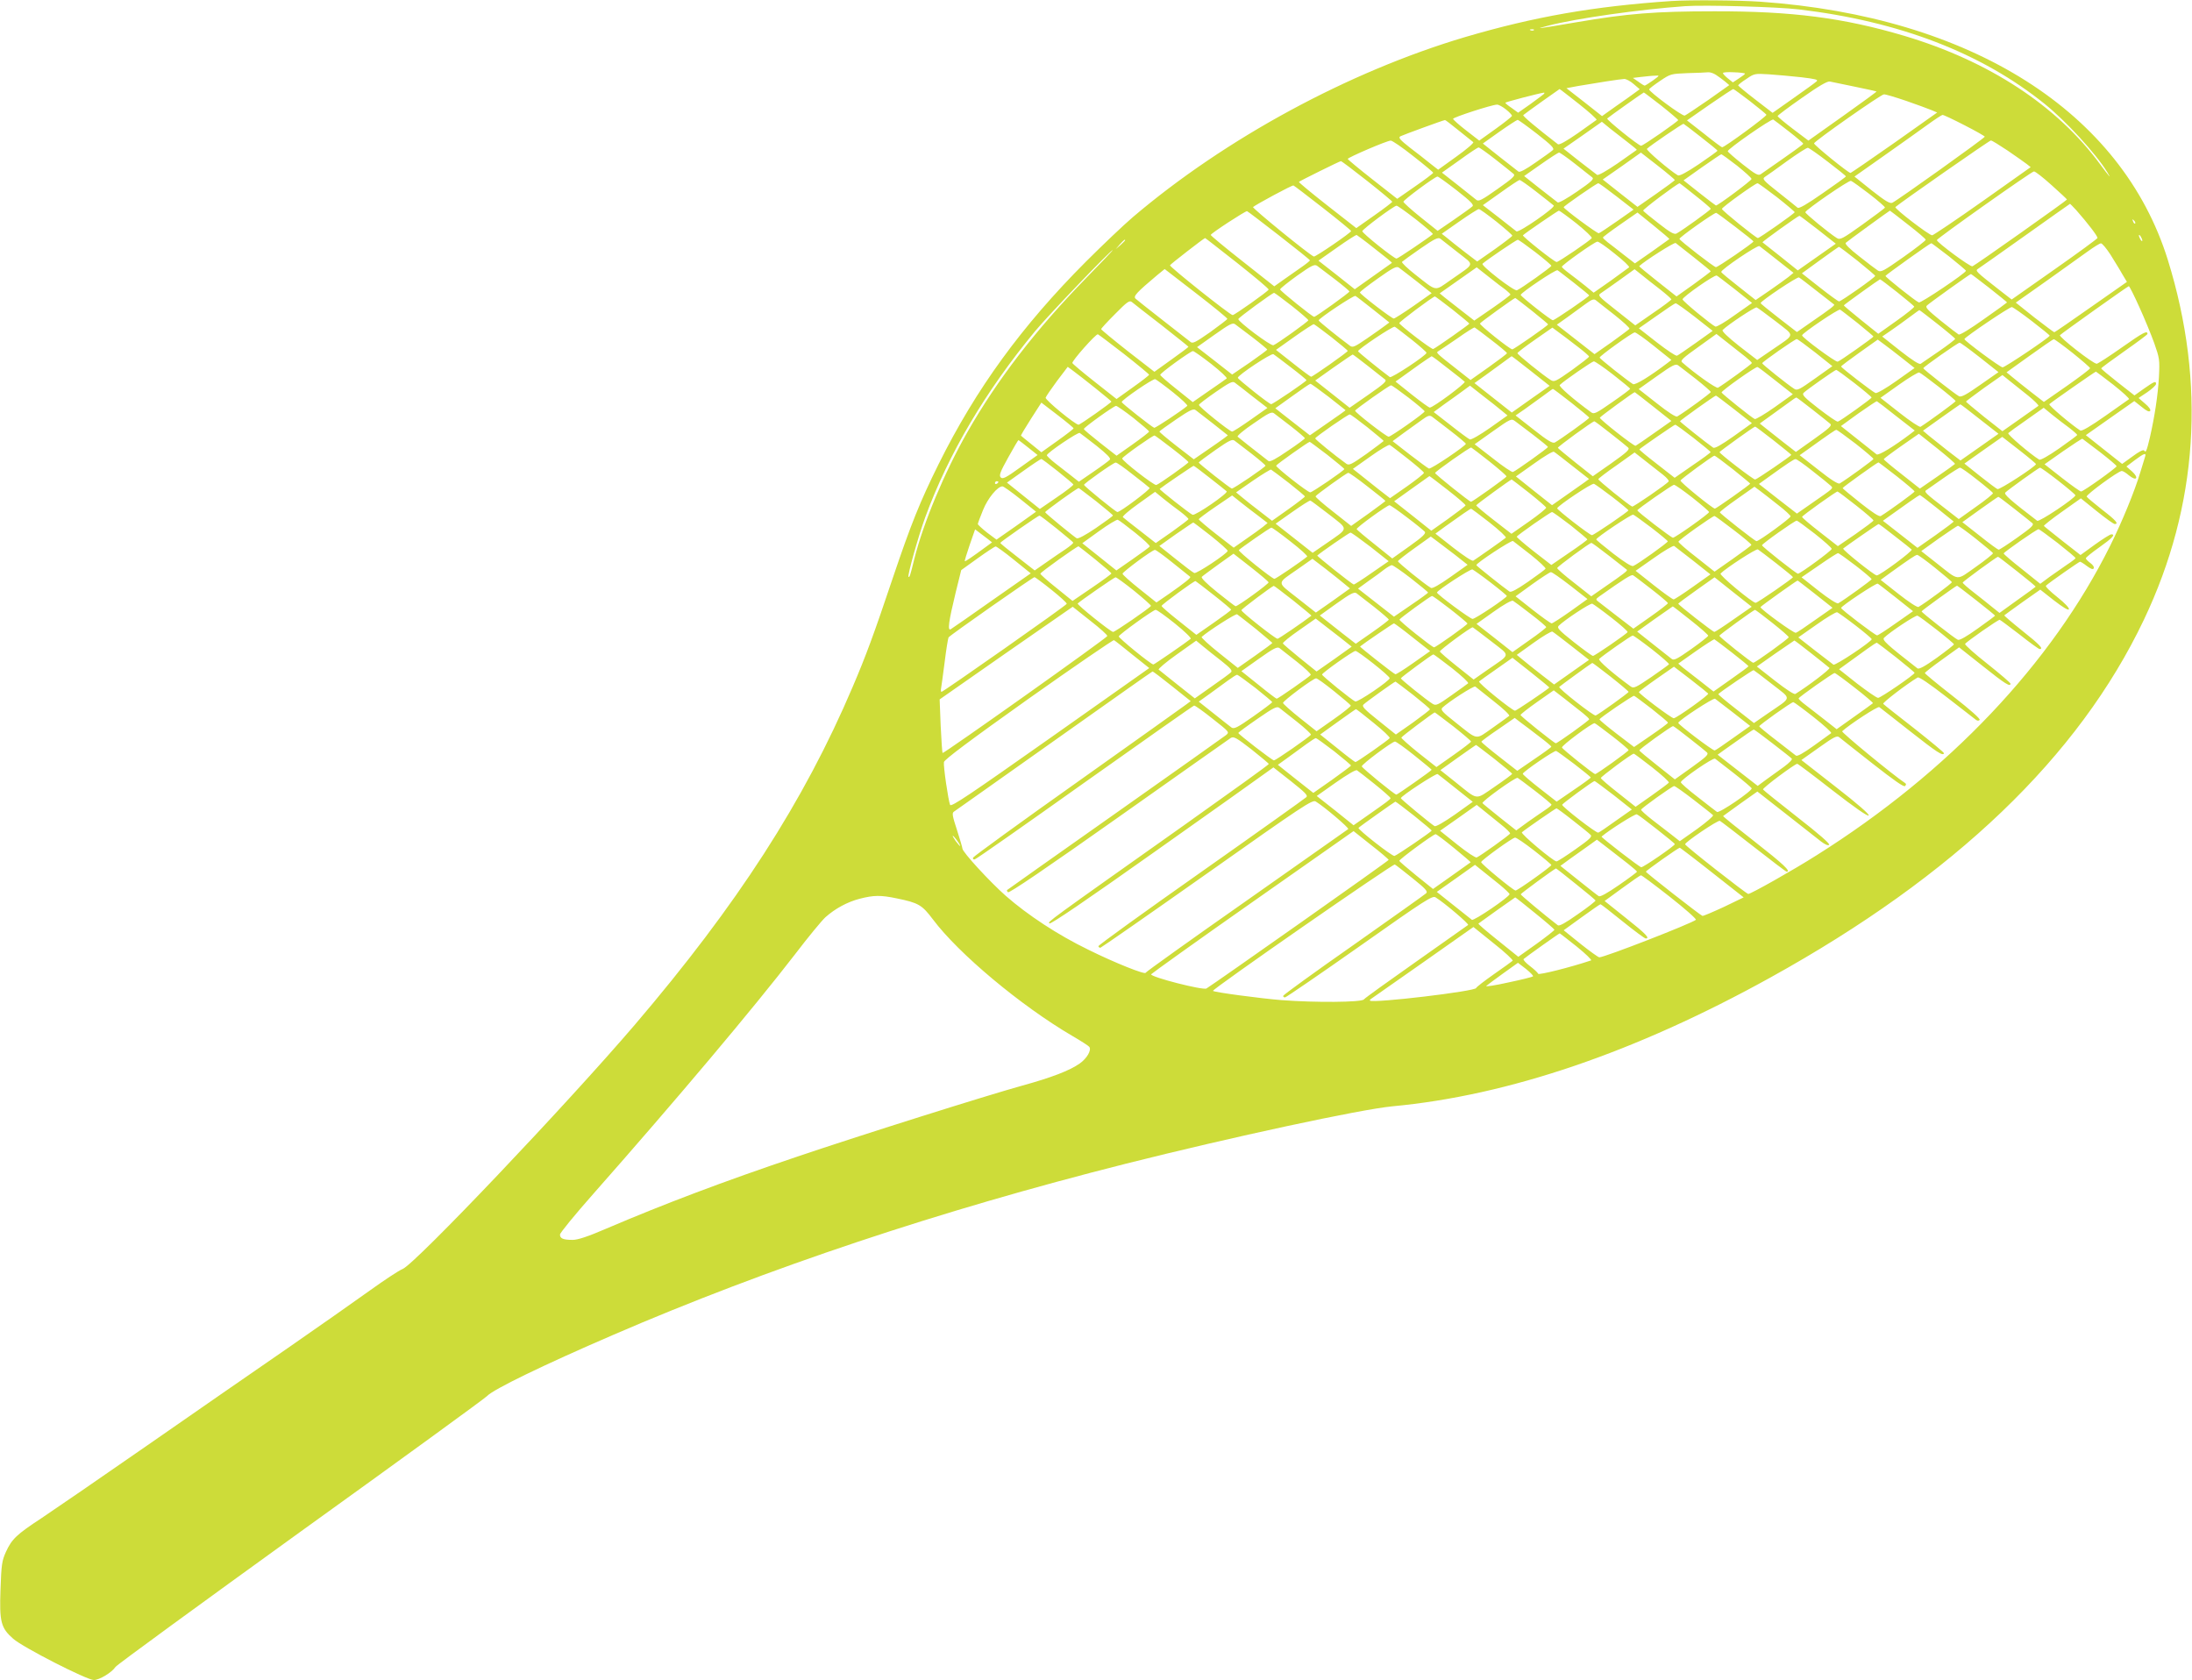 <?xml version="1.0" standalone="no"?>
<!DOCTYPE svg PUBLIC "-//W3C//DTD SVG 20010904//EN"
 "http://www.w3.org/TR/2001/REC-SVG-20010904/DTD/svg10.dtd">
<svg version="1.0" xmlns="http://www.w3.org/2000/svg"
 width="1280pt" height="981pt" viewBox="0 0 1280 981"
 preserveAspectRatio="xMidYMid meet">
<g transform="translate(0,981) scale(0.1,-0.1)"
fill="#cddc39" stroke="none">
<path d="M9760 9804 c-454 -31 -798 -91 -1203 -210 -681 -202 -1401 -592
-1942 -1052 -55 -47 -179 -165 -275 -261 -373 -374 -640 -740 -859 -1181 -109
-220 -161 -349 -271 -675 -106 -316 -154 -446 -231 -626 -285 -670 -673 -1271
-1273 -1974 -397 -464 -1282 -1396 -1355 -1425 -21 -8 -107 -65 -192 -126 -85
-61 -300 -212 -479 -336 -179 -123 -548 -379 -820 -568 -272 -189 -549 -379
-615 -423 -148 -97 -176 -124 -210 -198 -24 -53 -27 -75 -32 -219 -7 -190 2
-226 74 -289 56 -50 430 -241 471 -241 32 0 104 43 127 77 8 12 495 367 1081
790 587 422 1076 778 1088 791 36 39 328 181 736 357 900 389 1901 724 2995
1000 620 156 1368 317 1556 335 677 63 1420 316 2207 752 1076 595 1801 1290
2181 2089 317 666 364 1379 140 2101 -269 865 -1147 1421 -2379 1508 -132 9
-408 11 -520 4z m745 -49 c588 -70 1065 -254 1435 -552 125 -101 298 -289 365
-398 28 -45 13 -28 -41 45 -251 342 -648 603 -1145 751 -354 105 -655 144
-1109 143 -346 0 -506 -13 -805 -64 -235 -40 -250 -42 -165 -20 161 42 533 95
800 114 117 8 541 -4 665 -19z m-1548 -121 c-3 -3 -12 -4 -19 -1 -8 3 -5 6 6
6 11 1 17 -2 13 -5z m1063 -261 c14 -9 37 -26 52 -38 l26 -22 -123 -87 c-68
-47 -130 -88 -137 -91 -14 -5 -208 139 -208 153 0 4 29 26 63 49 62 42 64 42
162 46 55 1 109 4 120 5 11 1 32 -6 45 -15z m170 7 c0 -3 -16 -15 -36 -28
l-35 -23 -29 23 c-16 13 -29 27 -29 31 -1 5 28 7 64 5 36 -1 65 -5 65 -8z
m328 -21 c83 -10 101 -14 90 -24 -7 -7 -68 -51 -135 -98 l-122 -86 -100 77
c-55 42 -100 80 -101 83 0 4 21 21 48 38 46 32 49 32 132 27 47 -3 131 -11
188 -17z m-866 -19 c-23 -16 -45 -30 -48 -30 -3 0 -20 10 -37 23 l-32 22 50 6
c28 3 63 7 79 7 29 2 29 2 -12 -28z m-112 -21 l35 -30 -30 -22 c-16 -12 -65
-47 -110 -78 l-80 -57 -104 82 -104 81 69 13 c98 17 245 40 269 41 11 0 36
-13 55 -30z m1290 -15 c69 -14 126 -27 128 -28 1 -2 -88 -67 -198 -145 l-200
-142 -90 68 c-49 37 -89 71 -90 75 0 4 64 52 143 107 96 68 148 98 162 95 11
-2 76 -16 145 -30z m-1610 -101 c61 -48 107 -90 103 -93 -5 -4 -55 -39 -111
-79 -68 -47 -108 -69 -115 -63 -127 98 -207 165 -202 170 7 7 209 151 212 152
2 0 52 -39 113 -87z m998 17 c50 -39 94 -75 97 -80 5 -7 -244 -190 -259 -190
-3 0 -51 35 -105 79 l-100 78 132 92 c72 50 135 91 138 91 4 0 47 -32 97 -70z
m-1204 40 c-5 -5 -41 -31 -79 -59 l-70 -49 -37 27 c-21 14 -38 28 -38 31 0 4
195 55 225 59 5 1 5 -3 -1 -9z m687 -67 c54 -43 98 -81 99 -84 0 -7 -206 -151
-217 -150 -15 0 -204 153 -198 159 9 9 209 151 214 152 2 0 47 -35 102 -77z
m1430 28 c63 -22 129 -46 148 -54 l33 -14 -250 -177 c-138 -97 -254 -176 -256
-176 -13 0 -216 165 -213 173 5 15 391 286 408 286 9 1 68 -17 130 -38z
m-2337 -50 c20 -16 36 -33 35 -38 -1 -4 -44 -39 -96 -76 l-95 -68 -76 59 c-43
33 -77 64 -77 68 0 9 225 82 256 83 9 1 33 -12 53 -28z m2677 -92 c65 -33 119
-64 119 -67 0 -8 -510 -372 -540 -386 -14 -6 -40 9 -120 72 l-101 81 173 122
c95 67 209 148 253 180 44 32 84 58 88 58 5 1 62 -26 128 -60z m-1023 -38 c45
-35 82 -67 82 -70 -1 -5 -51 -41 -248 -178 -15 -10 -30 -2 -105 57 -48 38 -88
73 -88 77 -1 13 255 191 266 185 6 -4 47 -35 93 -71z m-1930 7 c42 -34 81 -65
85 -68 5 -4 -39 -42 -98 -84 l-107 -77 -46 36 c-26 21 -79 63 -119 93 -58 46
-69 58 -56 66 13 7 250 94 261 95 2 1 38 -27 80 -61z m458 -20 c83 -65 102
-84 92 -94 -7 -7 -53 -40 -101 -73 -58 -41 -93 -59 -100 -53 -7 5 -56 44 -110
86 l-98 78 97 69 c54 38 102 69 106 69 5 0 56 -37 114 -82z m532 -51 c29 -22
51 -41 50 -42 -2 -2 -52 -37 -112 -79 -66 -45 -114 -72 -120 -67 -6 4 -53 41
-104 80 l-92 73 112 78 112 79 50 -41 c28 -22 75 -59 104 -81z m424 33 c53
-41 97 -77 97 -80 0 -3 -49 -38 -109 -79 -70 -47 -113 -70 -122 -65 -46 27
-188 148 -181 155 18 18 208 148 214 146 3 -1 49 -36 101 -77z m-1679 -112
c64 -50 117 -94 116 -97 0 -3 -47 -39 -105 -79 l-105 -73 -144 113 c-79 62
-144 116 -145 120 0 8 229 107 251 107 8 1 68 -40 132 -91z m3470 33 c48 -33
98 -68 111 -78 l24 -19 -281 -199 c-154 -109 -287 -198 -294 -199 -17 -1 -223
157 -215 165 25 23 549 389 558 389 5 0 49 -27 97 -59z m-2989 -53 c50 -39 97
-77 105 -84 11 -10 -7 -26 -95 -88 -92 -65 -110 -74 -123 -63 -9 7 -58 46
-108 86 l-93 73 103 73 c56 41 106 74 111 74 4 1 49 -31 100 -71z m1940 -13
c58 -44 105 -82 105 -85 0 -3 -61 -47 -135 -98 -93 -65 -138 -91 -147 -85 -6
6 -56 45 -111 89 -90 71 -97 79 -80 91 11 7 69 48 129 92 61 44 116 79 122 78
7 -1 60 -38 117 -82z m-1476 -12 c47 -38 93 -73 100 -79 12 -9 -5 -25 -88 -82
-61 -42 -108 -68 -114 -64 -6 5 -53 41 -104 81 l-92 73 97 68 c54 38 102 69
107 69 4 1 47 -29 94 -66z m582 -94 c0 -3 -49 -39 -109 -81 l-109 -76 -102 80
-101 80 112 78 111 79 99 -77 c54 -42 98 -80 99 -83z m363 84 c47 -38 85 -72
85 -78 0 -9 -197 -156 -208 -155 -3 1 -46 34 -97 74 l-92 73 107 76 c59 41
110 76 113 76 3 1 44 -29 92 -66z m-2160 -89 c81 -64 147 -119 147 -122 -1 -4
-48 -40 -105 -80 l-105 -74 -170 133 c-93 73 -168 135 -165 137 6 6 238 121
245 121 3 1 72 -51 153 -115z m3997 -25 c49 -44 90 -82 90 -84 0 -5 -537 -385
-552 -390 -13 -5 -208 140 -208 153 1 10 552 400 567 401 7 1 53 -35 103 -80z
m-3473 -31 c83 -65 101 -84 91 -93 -7 -7 -56 -42 -108 -78 l-95 -65 -100 80
c-55 44 -100 85 -100 90 0 10 183 146 199 147 4 1 55 -36 113 -81z m466 -9
c51 -40 96 -75 100 -79 12 -11 -205 -161 -218 -151 -5 4 -52 41 -103 81 l-93
72 103 73 c57 41 107 74 111 74 5 1 50 -31 100 -70z m1942 -11 c52 -40 93 -76
92 -80 -1 -4 -60 -48 -131 -99 -117 -84 -131 -91 -150 -79 -45 28 -186 144
-184 151 6 17 254 187 266 183 8 -2 56 -37 107 -76z m-1475 -15 l99 -77 -97
-68 c-53 -37 -101 -69 -106 -70 -8 -3 -205 142 -205 152 -1 6 191 139 202 140
5 0 53 -35 107 -77z m460 5 c50 -39 90 -74 90 -77 0 -7 -173 -131 -201 -145
-13 -6 -37 7 -103 59 -47 36 -88 70 -91 75 -4 6 197 157 213 160 1 0 43 -32
92 -72z m476 -9 c57 -45 104 -85 104 -88 0 -7 -205 -151 -215 -151 -11 0 -210
161 -210 170 0 10 195 150 208 150 5 0 55 -37 113 -81z m-2651 -63 c91 -71
165 -132 165 -135 -1 -10 -210 -153 -218 -149 -28 11 -361 283 -355 289 16 14
228 129 236 126 4 -1 81 -60 172 -131z m4399 -13 c67 -76 127 -154 124 -163
-2 -5 -115 -88 -252 -184 l-249 -175 -76 59 c-133 104 -138 109 -121 120 8 5
132 92 275 194 143 102 261 185 263 186 1 0 17 -17 36 -37z m-3856 -54 c57
-45 101 -83 99 -86 -18 -17 -204 -143 -212 -143 -15 0 -200 148 -200 160 0 11
184 148 200 149 6 0 56 -36 113 -80z m470 -13 c51 -41 93 -78 93 -82 1 -3 -46
-39 -102 -79 l-103 -72 -76 58 c-41 32 -88 69 -103 82 l-28 22 103 72 c57 40
108 72 113 72 6 1 52 -33 103 -73z m-1269 -81 c99 -77 180 -142 180 -145 1 -3
-23 -22 -52 -42 -28 -20 -75 -53 -104 -73 l-52 -37 -186 147 c-102 80 -185
149 -185 153 0 9 203 141 212 139 4 -1 88 -65 187 -142z m1737 70 c52 -42 92
-80 89 -85 -8 -14 -194 -140 -205 -140 -14 0 -203 151 -197 156 14 14 203 143
210 144 4 0 51 -34 103 -75z m1935 -6 c57 -44 104 -84 104 -89 0 -5 -58 -50
-130 -101 -115 -81 -131 -90 -149 -79 -11 7 -60 44 -109 83 -58 45 -85 73 -79
79 9 9 254 187 258 188 1 0 48 -36 105 -81z m-1393 -85 c-2 -1 -48 -34 -102
-73 l-99 -69 -66 51 c-37 29 -79 62 -94 73 -15 12 -27 24 -27 27 0 3 45 37
101 76 l101 70 94 -76 c52 -42 93 -77 92 -79z m386 71 c58 -44 105 -82 105
-85 0 -8 -207 -150 -219 -150 -11 0 -210 154 -213 165 -3 8 206 156 215 152 4
-1 55 -38 112 -82z m482 -16 l104 -82 -111 -78 -111 -78 -101 81 c-56 44 -103
82 -105 83 -4 3 208 155 216 155 2 0 51 -37 108 -81z m1852 36 c-3 -3 -9 2
-12 12 -6 14 -5 15 5 6 7 -7 10 -15 7 -18z m-4438 -149 c56 -43 100 -79 98
-81 -2 -1 -51 -36 -110 -78 l-107 -76 -106 84 -106 83 108 76 c59 42 111 75
115 74 4 -2 53 -38 108 -82z m4480 49 c0 -5 -5 -3 -10 5 -5 8 -10 20 -10 25 0
6 5 3 10 -5 5 -8 10 -19 10 -25z m-3997 -69 c99 -79 105 -58 -42 -161 -96 -67
-77 -70 -207 32 -47 37 -81 70 -77 74 5 5 53 40 108 78 81 56 103 67 116 57 8
-6 54 -42 102 -80z m-1288 -62 c102 -81 185 -150 183 -155 -4 -11 -199 -149
-210 -149 -15 0 -369 282 -366 291 2 6 198 158 205 159 2 0 86 -66 188 -146z
m-655 133 c0 -2 -12 -14 -27 -28 l-28 -24 24 28 c23 25 31 32 31 24z m2395
-69 c52 -40 94 -76 94 -80 1 -7 -178 -134 -201 -143 -17 -7 -212 145 -201 155
21 20 198 140 206 140 5 0 51 -33 102 -72z m465 -10 c50 -39 87 -75 83 -79 -5
-4 -53 -39 -107 -78 l-100 -70 -50 41 c-28 22 -70 55 -93 72 -23 17 -42 34
-43 38 0 10 192 147 208 147 7 1 53 -31 102 -71z m463 -22 c53 -42 97 -78 97
-80 0 -2 -45 -36 -100 -76 l-100 -71 -110 87 c-61 48 -109 88 -108 90 30 29
205 141 213 135 5 -4 54 -42 108 -85z m1488 7 c54 -43 99 -81 99 -84 0 -13
-263 -190 -275 -185 -19 7 -195 147 -195 155 1 5 259 190 268 191 2 0 48 -35
103 -77z m943 10 c23 -38 55 -88 69 -114 l27 -45 -210 -147 c-115 -81 -211
-147 -214 -147 -3 0 -55 39 -116 86 l-109 87 177 125 c97 69 206 147 242 173
36 26 71 48 78 48 7 1 32 -29 56 -66z m-1945 -32 l94 -74 -29 -24 c-16 -13
-66 -48 -110 -79 l-82 -56 -100 79 c-55 43 -101 81 -101 85 -2 14 211 158 223
151 6 -4 53 -41 105 -82z m467 -3 c57 -46 104 -86 104 -89 0 -9 -199 -149
-211 -149 -5 0 -56 37 -113 82 l-104 82 106 77 c59 43 109 78 110 78 2 1 51
-36 108 -81z m-4502 -100 c-294 -301 -520 -594 -696 -903 -133 -234 -256 -527
-309 -739 -24 -98 -28 -110 -34 -104 -7 7 58 239 98 348 136 371 352 736 642
1087 79 95 441 473 453 473 3 0 -67 -73 -154 -162z m1450 -8 c47 -36 85 -68
86 -72 0 -7 -196 -148 -206 -148 -11 0 -199 152 -199 160 0 5 45 41 99 80 86
61 102 68 117 58 10 -7 56 -42 103 -78z m479 -13 l87 -69 -105 -74 c-59 -41
-111 -74 -116 -74 -13 0 -197 142 -198 152 -1 4 47 41 105 82 90 64 109 73
123 63 10 -7 56 -43 104 -80z m520 -50 c15 -12 27 -24 27 -27 0 -3 -47 -39
-105 -79 l-106 -73 -72 56 c-40 31 -85 66 -101 79 l-29 24 108 76 108 76 71
-56 c39 -31 83 -65 99 -76z m-1626 -169 c-1 -4 -47 -39 -101 -78 -86 -60 -102
-68 -115 -56 -9 7 -81 64 -161 126 -80 62 -151 119 -159 126 -15 14 7 37 127
138 l43 35 184 -142 c101 -78 183 -145 182 -149z m2026 209 c48 -38 87 -70 87
-72 0 -7 -202 -145 -212 -145 -12 0 -188 139 -188 148 1 13 205 150 215 144 6
-3 49 -37 98 -75z m500 -36 c37 -29 67 -56 67 -59 -1 -4 -48 -40 -106 -79
l-105 -73 -110 87 c-110 87 -111 88 -88 103 13 8 61 43 108 76 l86 62 40 -32
c22 -18 70 -56 108 -85z m440 -2 l98 -78 -101 -71 c-55 -40 -106 -70 -113 -67
-22 9 -192 149 -192 159 0 14 188 146 200 139 6 -3 54 -40 108 -82z m1483 10
c57 -45 104 -83 104 -85 0 -1 -61 -46 -136 -98 -80 -57 -140 -94 -147 -89 -7
4 -54 40 -105 81 -76 62 -91 77 -80 88 14 14 250 183 257 184 2 0 50 -37 107
-81z m-1006 -19 c52 -41 97 -76 100 -78 6 -4 -19 -24 -131 -101 l-86 -60 -106
82 c-58 45 -106 84 -106 87 0 12 215 156 224 150 6 -3 53 -39 105 -80z m468
-6 c53 -42 98 -80 100 -84 2 -4 -45 -42 -103 -83 l-107 -76 -101 81 c-56 45
-101 83 -100 85 2 5 206 151 211 152 2 1 47 -33 100 -75z m1414 -86 c31 -68
70 -163 88 -213 30 -86 32 -95 27 -195 -6 -108 -25 -232 -53 -355 -19 -80 -24
-91 -33 -76 -5 7 -29 -5 -68 -34 l-61 -44 -106 84 -106 84 142 100 141 99 43
-34 c29 -24 44 -31 50 -23 4 7 -8 24 -31 43 l-37 32 51 34 c28 19 51 41 51 48
0 19 -10 15 -70 -27 l-56 -40 -97 76 c-53 42 -97 78 -97 82 0 3 61 48 135 100
74 52 135 97 135 101 0 22 -25 9 -147 -77 -75 -53 -142 -96 -149 -97 -20 -2
-224 158 -215 167 13 13 395 285 402 286 3 1 31 -54 61 -121z m-4949 6 c53
-42 97 -80 97 -84 0 -7 -181 -137 -204 -146 -15 -6 -208 139 -205 153 1 8 199
153 209 153 3 0 49 -34 103 -76z m476 -22 l94 -75 -24 -18 c-13 -10 -61 -44
-106 -75 -73 -50 -84 -55 -100 -43 -64 47 -183 143 -183 148 1 12 205 148 215
143 6 -3 52 -39 104 -80z m462 1 c54 -43 99 -80 99 -83 -1 -5 -195 -142 -211
-148 -9 -4 -194 138 -198 151 -2 7 192 152 208 156 1 1 48 -34 102 -76z m465
-8 c52 -42 94 -77 94 -79 0 -7 -200 -146 -209 -146 -14 0 -192 142 -189 151 3
7 197 147 206 149 2 0 46 -34 98 -75z m482 -24 c50 -40 90 -76 87 -81 -3 -4
-50 -39 -104 -78 l-100 -70 -110 86 -110 86 62 44 c34 25 82 60 107 78 37 27
48 30 60 20 8 -7 57 -45 108 -85z m-2645 -60 c86 -68 157 -124 157 -126 0 -2
-45 -36 -100 -75 l-99 -71 -156 121 c-85 67 -155 125 -155 128 0 4 37 44 82
89 70 71 84 81 98 69 8 -7 86 -68 173 -135z m3115 48 l103 -81 -98 -70 c-54
-38 -103 -72 -110 -75 -7 -3 -59 32 -117 77 l-106 83 103 72 c56 40 107 74
112 74 6 0 56 -36 113 -80z m472 -26 c114 -90 118 -69 -27 -169 l-82 -56 -106
82 c-66 52 -102 87 -96 93 31 31 188 135 199 132 7 -3 57 -40 112 -82z m1495
2 c57 -44 104 -82 104 -85 0 -10 -261 -185 -275 -185 -14 0 -223 155 -223 165
0 10 265 189 277 187 7 -1 60 -38 117 -82z m-1017 -12 c50 -41 92 -76 92 -78
0 -5 -196 -144 -209 -147 -13 -3 -211 143 -208 154 4 15 212 155 222 150 6 -3
52 -39 103 -79z m465 -4 c56 -44 103 -84 104 -87 1 -4 -41 -36 -93 -72 -52
-36 -101 -69 -108 -74 -8 -6 -46 18 -119 75 l-106 84 51 35 c28 19 76 54 107
77 31 23 57 42 59 42 1 1 48 -35 105 -80z m-3999 -79 c47 -36 85 -68 86 -71 0
-3 -46 -37 -102 -76 l-103 -70 -102 80 -103 80 103 73 c86 61 105 71 119 61 9
-7 55 -41 102 -77z m461 1 c52 -41 95 -77 95 -80 0 -7 -205 -151 -214 -151 -3
0 -51 35 -106 79 l-99 78 107 76 c59 42 110 75 114 74 4 -1 50 -35 103 -76z
m468 -14 c48 -38 87 -73 87 -77 0 -15 -204 -149 -214 -142 -66 49 -186 147
-186 151 0 12 205 149 215 143 6 -3 49 -37 98 -75z m465 -2 c50 -38 91 -73 92
-77 0 -4 -48 -40 -107 -82 l-106 -75 -66 52 c-140 110 -137 107 -121 117 8 5
58 38 110 74 52 37 97 65 101 64 4 -2 47 -34 97 -73z m499 -35 c40 -30 72 -58
72 -62 1 -4 -45 -39 -100 -79 -95 -67 -103 -71 -124 -58 -42 26 -195 149 -194
157 0 4 46 39 102 78 l102 71 35 -26 c20 -14 68 -51 107 -81z m452 -1 l101
-81 -22 -17 c-104 -79 -189 -131 -202 -124 -29 17 -195 148 -195 155 -1 9 191
147 205 147 6 1 57 -35 113 -80z m-3094 -47 c80 -63 145 -117 145 -120 0 -4
-43 -37 -95 -74 l-95 -68 -128 101 c-70 55 -128 104 -130 109 -4 12 138 172
149 168 5 -2 74 -54 154 -116z m3628 -16 c20 -16 37 -32 37 -36 0 -5 -160
-122 -198 -144 -10 -6 -137 84 -210 149 -11 10 8 27 94 88 l107 77 66 -52 c36
-28 83 -65 104 -82z m408 25 l99 -79 -101 -72 c-90 -64 -104 -72 -121 -61 -37
23 -188 144 -188 150 1 8 191 141 202 141 5 0 54 -36 109 -79z m507 -33 l72
-57 -107 -76 c-59 -42 -113 -73 -121 -70 -17 6 -201 148 -201 155 0 3 48 39
107 81 l107 76 35 -26 c19 -14 68 -51 108 -83z m995 31 c56 -45 102 -85 102
-89 0 -5 -61 -51 -135 -103 l-135 -94 -75 58 c-41 32 -90 71 -109 87 l-34 28
134 96 c74 53 137 97 142 97 4 1 53 -35 110 -80z m-543 -25 l110 -87 -106 -74
c-81 -57 -110 -73 -124 -67 -23 12 -209 157 -209 164 0 7 202 149 212 149 4 1
57 -38 117 -85z m-4486 -40 c53 -42 94 -80 89 -84 -4 -4 -51 -36 -103 -72
l-95 -66 -95 76 c-52 41 -95 79 -95 83 0 11 176 138 191 139 6 0 54 -34 108
-76z m464 -19 c50 -38 91 -72 91 -75 0 -7 -196 -140 -206 -140 -12 0 -195 146
-195 154 1 16 196 145 208 138 6 -4 52 -38 102 -77z m450 8 c47 -38 93 -73
100 -79 12 -9 -7 -26 -96 -88 l-111 -77 -101 80 -100 79 107 76 c60 42 110 76
112 76 2 0 42 -30 89 -67z m467 -14 c50 -38 94 -74 98 -78 8 -8 -184 -151
-204 -151 -5 0 -52 34 -105 76 l-95 76 38 27 c21 15 67 48 103 74 36 25 67 46
70 47 3 0 46 -32 95 -71z m484 -15 l110 -87 -111 -78 -110 -78 -109 86 -109
86 63 45 c34 25 82 60 107 78 25 18 46 34 47 34 2 0 52 -39 112 -86z m480 -21
c55 -43 100 -80 100 -83 1 -3 -46 -38 -104 -78 -93 -65 -107 -72 -123 -60
-103 75 -192 152 -184 160 24 24 188 137 199 138 7 0 58 -35 112 -77z m484
-26 c48 -38 87 -72 87 -76 0 -6 -144 -112 -196 -143 -7 -5 -54 25 -118 76
l-107 84 107 76 c90 64 109 73 123 63 10 -7 56 -43 104 -80z m-3505 -55 c50
-40 92 -75 92 -77 0 -6 -182 -135 -192 -135 -19 0 -197 146 -192 158 2 7 32
51 66 97 l63 83 35 -26 c19 -14 77 -59 128 -100z m3972 44 l99 -78 -105 -75
c-58 -41 -111 -72 -117 -70 -16 6 -191 147 -194 155 -3 9 199 152 210 149 4
-1 52 -37 107 -81z m459 -13 c55 -43 100 -81 100 -84 1 -6 -182 -137 -197
-141 -6 -2 -56 33 -112 76 -84 65 -99 81 -88 92 19 19 182 133 190 134 5 0 53
-35 107 -77z m490 -20 c55 -43 100 -81 101 -85 0 -5 -160 -122 -205 -150 -6
-4 -61 33 -122 81 l-112 88 107 76 c59 42 113 74 119 72 7 -2 57 -39 112 -82z
m1022 10 c54 -43 95 -80 91 -84 -4 -3 -66 -47 -139 -98 -85 -60 -137 -90 -145
-85 -48 30 -188 148 -181 154 12 12 267 190 272 190 1 0 48 -35 102 -77z
m-498 -63 c37 -30 64 -57 60 -60 -5 -4 -54 -38 -109 -77 l-101 -71 -107 84
c-58 47 -106 87 -106 89 0 2 48 38 106 80 l107 75 41 -33 c22 -18 71 -57 109
-87z m-4993 19 c50 -40 87 -75 83 -79 -32 -28 -186 -130 -193 -128 -16 6 -189
143 -190 150 0 13 184 139 196 134 7 -3 54 -37 104 -77z m463 -23 l88 -68 -98
-69 c-54 -38 -102 -69 -108 -69 -15 0 -197 147 -194 156 1 5 46 39 98 75 78
54 99 65 111 55 9 -6 55 -42 103 -80z m444 -2 c54 -43 99 -78 100 -79 2 -1
-45 -34 -103 -74 l-105 -73 -72 56 c-40 31 -85 66 -101 79 l-29 23 99 71 c54
39 102 72 106 72 3 1 50 -33 105 -75z m468 -6 c52 -40 94 -76 94 -80 1 -9
-197 -148 -210 -148 -14 0 -198 143 -196 152 3 9 199 148 210 148 5 0 51 -33
102 -72z m544 -76 l34 -28 -103 -73 c-57 -40 -109 -70 -117 -67 -7 3 -58 40
-112 83 l-99 77 61 45 c34 24 82 58 106 76 l45 33 75 -59 c42 -32 91 -71 110
-87z m407 46 c57 -45 104 -84 104 -87 0 -7 -174 -131 -201 -145 -13 -6 -41 10
-123 75 l-106 83 51 35 c28 20 77 55 108 78 31 23 57 42 59 42 2 1 50 -36 108
-81z m478 -22 l106 -84 -101 -71 c-56 -40 -105 -73 -108 -74 -11 -3 -212 156
-209 164 3 7 197 149 204 149 1 0 50 -38 108 -84z m474 -17 l102 -80 -106 -76
c-74 -52 -111 -73 -120 -67 -41 28 -193 150 -194 154 0 5 202 149 210 150 3 0
51 -37 108 -81z m456 -1 c50 -39 97 -77 104 -83 11 -10 -8 -27 -94 -88 l-107
-76 -76 59 c-42 33 -89 70 -105 83 l-30 24 68 49 c38 27 85 61 105 76 20 15
38 27 40 27 2 1 44 -31 95 -71z m489 -38 l108 -84 -23 -18 c-99 -75 -189 -130
-200 -121 -7 5 -57 45 -111 88 l-97 77 102 74 c57 40 105 72 108 71 3 -1 54
-40 113 -87z m-4804 -71 c1 -3 -42 -36 -94 -73 l-94 -67 -58 47 c-32 26 -60
48 -61 50 -2 1 24 45 58 98 l61 95 94 -72 c52 -40 94 -75 94 -78z m5291 54
l110 -86 -111 -78 -111 -78 -77 59 c-42 33 -91 72 -109 87 l-33 28 108 77 c59
42 109 77 110 77 2 1 52 -38 113 -86z m-4941 6 c50 -40 91 -75 91 -79 0 -4
-43 -37 -95 -74 l-95 -67 -96 75 c-52 41 -95 77 -95 81 0 9 174 134 188 135 6
0 52 -32 102 -71z m464 -32 l87 -69 -22 -17 c-13 -10 -58 -41 -100 -70 l-77
-53 -101 78 c-55 43 -100 81 -100 84 1 3 45 35 98 71 78 53 100 64 113 55 8
-6 54 -42 102 -79z m5000 -25 c26 -20 47 -39 47 -42 -1 -3 -48 -38 -105 -78
-66 -46 -110 -70 -117 -66 -51 31 -188 148 -181 155 5 5 53 40 108 78 l99 70
50 -41 c28 -22 72 -57 99 -76z m-4545 9 c45 -35 82 -67 82 -70 0 -3 -45 -37
-101 -74 -68 -47 -104 -66 -112 -59 -86 67 -174 136 -180 142 -5 4 37 40 94
78 86 60 104 69 118 59 9 -7 54 -41 99 -76z m447 -6 c52 -42 95 -78 95 -80 0
-1 -45 -35 -100 -75 -88 -62 -102 -69 -118 -58 -67 48 -182 142 -182 148 0 8
190 140 202 140 5 0 51 -34 103 -75z m484 -20 c50 -38 90 -73 91 -76 0 -12
-204 -150 -216 -145 -6 2 -57 40 -112 82 l-100 78 61 45 c34 24 82 59 107 77
37 27 48 31 62 21 9 -7 57 -43 107 -82z m485 -25 c47 -36 85 -67 85 -70 1 -6
-186 -139 -204 -146 -6 -3 -59 33 -117 79 l-107 83 107 76 c103 73 108 75 129
59 12 -9 60 -45 107 -81z m451 9 c50 -39 96 -76 103 -83 10 -10 -8 -27 -97
-90 l-110 -77 -101 80 c-55 44 -102 83 -103 86 -2 6 203 155 213 155 3 0 46
-32 95 -71z m484 -26 c55 -43 100 -80 100 -83 0 -3 -47 -38 -105 -77 l-105
-73 -105 82 c-57 44 -103 82 -101 84 12 12 204 144 209 144 5 0 53 -35 107
-77z m467 -14 c57 -45 104 -83 104 -85 0 -6 -202 -144 -211 -144 -12 0 -208
151 -208 160 0 4 198 147 208 149 2 1 50 -36 107 -80z m480 -20 c57 -45 104
-85 104 -89 0 -5 -149 -114 -197 -143 -9 -5 -50 20 -124 79 l-110 86 38 27
c139 100 169 120 176 121 5 0 55 -37 113 -81z m-4433 -12 c61 -49 85 -73 78
-81 -5 -6 -48 -38 -95 -70 l-86 -59 -43 34 c-24 19 -66 52 -95 74 -28 22 -50
43 -49 47 4 16 182 136 192 130 5 -3 49 -37 98 -75z m5013 -106 c-3 -3 -49
-37 -105 -75 l-100 -69 -105 83 c-58 45 -106 85 -106 89 1 3 47 38 103 77
l102 71 107 -85 c59 -47 106 -88 104 -91z m-4571 90 c52 -40 95 -76 95 -80 0
-6 -172 -129 -188 -133 -13 -4 -203 144 -199 155 4 12 180 136 189 134 4 -1
50 -35 103 -76z m5044 -91 c0 -13 -212 -151 -225 -146 -7 3 -54 38 -103 77
l-90 72 110 78 111 78 99 -77 c54 -42 98 -79 98 -82z m-4581 61 c45 -35 82
-67 82 -70 -1 -9 -188 -136 -197 -134 -13 4 -193 146 -193 152 0 3 44 36 97
73 80 56 99 65 112 55 9 -7 54 -41 99 -76z m4955 9 c53 -41 96 -78 97 -82 0
-9 -194 -148 -208 -148 -5 0 -56 36 -111 79 l-102 80 108 76 c59 41 110 74
113 73 3 -2 49 -37 103 -78z m-6258 26 l54 -43 -101 -72 c-84 -61 -103 -70
-114 -59 -11 11 -5 30 43 116 31 56 58 102 60 102 2 0 28 -20 58 -44z m1746
-42 c54 -43 99 -80 99 -83 -1 -9 -187 -136 -199 -136 -15 0 -202 147 -199 156
3 8 188 139 196 139 2 0 48 -34 103 -76z m469 -22 c52 -41 95 -78 95 -83 0 -5
-45 -41 -99 -79 l-99 -69 -66 51 c-36 29 -85 68 -108 86 l-43 34 103 73 c56
40 107 70 112 67 6 -3 53 -39 105 -80z m478 -17 c55 -44 100 -83 99 -87 -2 -8
-199 -148 -207 -148 -9 0 -210 161 -210 168 1 9 203 151 211 149 3 -1 51 -38
107 -82z m484 -26 l97 -76 -27 -20 c-15 -11 -64 -45 -108 -76 l-81 -57 -106
84 -105 84 106 75 c58 42 110 73 116 69 6 -3 55 -41 108 -83z m530 -52 c21
-17 35 -33 32 -38 -8 -14 -206 -150 -213 -147 -20 8 -200 154 -198 160 1 4 49
41 107 81 l105 75 65 -51 c36 -28 82 -64 102 -80z m2814 106 c-3 -10 -15 -49
-27 -88 -34 -114 -107 -291 -176 -430 -342 -689 -944 -1324 -1715 -1809 -137
-87 -384 -226 -399 -226 -11 0 -369 281 -369 290 0 13 191 142 203 137 6 -3
95 -71 197 -151 102 -80 189 -146 193 -146 28 0 -20 45 -186 175 -104 81 -187
148 -185 150 2 1 47 34 101 73 l99 70 166 -130 c92 -72 184 -144 205 -161 25
-19 42 -26 48 -20 6 6 -60 64 -186 162 -107 84 -197 156 -200 161 -5 8 186
150 200 150 4 0 97 -70 207 -156 129 -100 204 -152 210 -146 6 6 -62 66 -192
167 l-201 157 103 73 c87 62 105 71 118 60 8 -7 96 -76 195 -154 124 -97 182
-138 189 -131 8 8 8 13 0 18 -68 45 -373 296 -367 302 45 41 209 148 217 141
6 -4 87 -68 180 -141 158 -124 190 -145 198 -129 2 4 -76 68 -172 144 -96 75
-179 140 -183 145 -7 6 140 118 201 154 8 5 69 -37 170 -115 86 -67 163 -127
170 -132 8 -6 16 -7 22 -1 6 6 -54 59 -155 138 -91 71 -165 132 -165 136 0 3
45 39 100 78 l100 72 139 -110 c129 -103 161 -123 161 -102 0 5 -61 57 -135
116 -75 59 -133 111 -130 116 9 14 193 142 202 141 4 -1 56 -40 116 -86 59
-47 112 -85 117 -85 25 0 2 25 -100 106 -60 48 -108 89 -106 91 1 2 50 36 106
77 l104 73 80 -63 c52 -40 83 -59 87 -52 4 7 -23 36 -67 71 -42 33 -72 63 -67
67 20 19 194 140 199 140 4 0 22 -11 40 -25 23 -17 35 -22 40 -14 4 7 -4 20
-19 31 -15 11 -27 23 -27 28 0 5 36 34 80 65 75 53 95 75 69 75 -7 0 -50 -27
-96 -60 l-84 -61 -105 82 c-58 46 -107 85 -109 88 -1 3 46 41 106 83 l110 78
93 -75 c51 -41 98 -75 105 -75 25 0 7 22 -74 84 -46 37 -87 70 -90 76 -6 10
185 150 205 150 7 0 26 -12 42 -26 44 -36 60 -15 18 23 l-33 29 49 37 c55 41
68 45 60 20z m-2407 -73 c55 -44 101 -82 101 -84 0 -6 -199 -146 -206 -146
-13 0 -204 155 -201 164 3 9 187 144 198 145 4 1 52 -35 108 -79z m-3943 -11
c49 -39 90 -74 92 -78 1 -4 -42 -38 -97 -75 l-99 -68 -96 77 -96 77 97 69 c53
38 100 69 104 69 3 0 46 -32 95 -71z m4409 0 c50 -39 97 -77 105 -85 16 -16
23 -10 -111 -103 l-86 -60 -111 86 -111 87 57 41 c111 80 147 104 157 104 6 1
51 -31 100 -70z m-3970 -20 c50 -38 94 -74 98 -78 7 -7 -171 -141 -188 -141
-9 0 -195 151 -195 159 0 8 172 130 185 130 6 1 51 -31 100 -70z m4461 -10
c57 -45 104 -85 104 -89 0 -5 -149 -114 -197 -143 -9 -6 -47 19 -118 75 -58
46 -105 85 -105 88 0 5 201 149 209 150 2 0 50 -37 107 -81z m-4011 -10 c50
-39 94 -74 98 -78 11 -10 -182 -143 -199 -137 -16 6 -196 148 -192 151 13 12
194 135 198 135 3 0 46 -32 95 -71z m4480 -10 c50 -39 91 -74 93 -78 1 -5 -43
-41 -99 -80 l-101 -72 -72 56 c-126 97 -133 104 -116 114 8 6 53 37 100 70 47
33 90 60 95 60 6 1 51 -31 100 -70z m474 -6 c55 -43 100 -81 100 -85 2 -15
-212 -158 -223 -149 -158 121 -196 155 -186 165 17 17 194 144 202 145 5 1 53
-34 107 -76z m-4494 -12 c52 -41 95 -77 95 -80 0 -3 -44 -37 -96 -74 l-96 -68
-71 55 c-40 30 -87 68 -105 83 l-34 28 98 68 c54 37 102 66 106 65 4 -2 50
-36 103 -77z m461 -22 c57 -44 104 -82 104 -84 0 -2 -45 -35 -100 -75 l-100
-71 -105 83 c-58 45 -104 85 -103 90 4 9 180 136 191 137 5 1 56 -35 113 -80z
m469 -21 c58 -45 104 -85 103 -89 -2 -5 -47 -39 -101 -78 l-99 -70 -108 86
-109 86 102 73 c56 40 103 73 104 74 2 0 50 -37 108 -82z m473 -15 c54 -43 99
-82 101 -87 1 -5 -43 -41 -100 -81 l-103 -72 -103 80 c-57 44 -103 83 -103 86
0 5 201 151 207 151 2 0 47 -35 101 -77z m-3098 63 c0 -3 -4 -8 -10 -11 -5 -3
-10 -1 -10 4 0 6 5 11 10 11 6 0 10 -2 10 -4z m3585 -88 c52 -40 94 -75 94
-78 0 -7 -202 -145 -213 -145 -13 0 -205 149 -203 157 5 16 202 148 215 143 7
-3 56 -38 107 -77z m468 -4 c53 -42 97 -80 97 -84 0 -10 -198 -150 -211 -150
-10 0 -208 152 -208 160 0 7 202 148 214 149 6 1 54 -33 108 -75z m-3925 -8
l92 -74 -115 -82 -116 -81 -55 41 c-30 24 -54 46 -54 50 0 4 13 40 30 81 28
70 85 139 114 139 6 0 53 -33 104 -74z m4427 -36 c39 -30 70 -59 71 -65 1 -10
-184 -145 -199 -145 -9 0 -211 159 -214 168 -1 4 44 39 100 78 l102 72 35 -26
c19 -15 67 -51 105 -82z m-3984 23 c54 -43 98 -80 98 -83 0 -3 -45 -36 -99
-73 -62 -42 -105 -65 -113 -60 -21 13 -182 145 -184 152 -2 5 186 141 196 141
2 0 47 -35 102 -77z m492 -61 c26 -20 47 -39 47 -43 0 -3 -43 -36 -95 -73
l-96 -67 -92 72 c-51 39 -96 75 -100 79 -5 4 35 39 90 78 l98 70 50 -41 c28
-22 71 -56 98 -75z m3945 37 c56 -44 102 -84 102 -88 0 -4 -47 -39 -104 -79
l-104 -71 -105 82 c-58 45 -105 85 -104 89 2 8 198 148 207 148 3 0 51 -36
108 -81z m-3489 -62 l53 -41 -28 -23 c-16 -13 -61 -45 -100 -72 l-70 -49 -102
79 c-56 44 -102 83 -102 87 1 4 45 37 98 73 l97 66 50 -40 c28 -22 74 -58 104
-80z m3961 47 c52 -42 96 -77 98 -79 2 -2 -45 -37 -104 -79 l-107 -75 -79 62
c-44 34 -89 70 -101 79 l-22 17 25 18 c108 78 186 132 190 132 3 1 48 -33 100
-75z m454 -6 c50 -39 97 -77 104 -83 11 -10 -6 -26 -88 -84 -55 -39 -104 -71
-109 -71 -4 0 -54 36 -110 81 l-102 80 103 74 c57 41 105 74 107 74 2 1 44
-31 95 -71z m-4003 -32 c116 -91 118 -76 -16 -169 l-80 -55 -108 85 -108 85
98 69 c54 38 101 68 105 66 4 -1 53 -38 109 -81z m455 -17 c52 -39 98 -77 104
-84 8 -10 -13 -30 -89 -84 l-101 -72 -102 82 c-57 45 -104 85 -106 89 -3 9
177 139 192 140 5 0 51 -32 102 -71z m482 -30 c57 -45 100 -85 95 -89 -11 -10
-175 -125 -190 -134 -7 -4 -55 28 -117 76 l-104 82 56 41 c96 69 147 104 152
104 3 1 51 -36 108 -80z m473 -16 c54 -43 98 -80 98 -83 0 -3 -47 -38 -105
-77 l-105 -72 -102 79 c-56 44 -101 83 -100 86 3 9 196 144 206 144 5 0 53
-35 108 -77z m473 -15 c52 -40 95 -76 95 -79 1 -7 -179 -136 -202 -144 -10 -4
-51 22 -116 72 -55 43 -100 80 -100 83 0 11 205 148 216 145 6 -2 54 -37 107
-77z m-3474 -4 c52 -42 96 -79 97 -82 2 -4 -19 -21 -45 -39 -26 -17 -77 -52
-114 -78 l-66 -46 -100 78 c-56 43 -101 80 -101 83 0 5 220 159 229 159 3 1
48 -33 100 -75z m3954 -9 c58 -44 104 -83 103 -87 -1 -4 -50 -40 -108 -81
l-107 -75 -106 84 c-59 45 -106 87 -105 91 3 11 202 152 211 150 4 -1 55 -38
112 -82z m-3495 -16 c50 -40 88 -76 85 -80 -2 -4 -47 -37 -100 -74 l-95 -66
-100 80 -99 79 97 70 c54 39 104 69 110 67 7 -2 53 -37 102 -76z m3969 -6 c54
-43 98 -82 98 -88 1 -10 -184 -145 -197 -145 -10 0 -210 158 -210 166 -1 8
191 144 203 144 4 0 52 -35 106 -77z m-3527 -12 c55 -44 99 -83 98 -88 -6 -18
-181 -134 -195 -129 -8 3 -57 40 -109 82 l-95 76 97 69 c54 37 99 68 101 68 1
1 48 -35 103 -78z m3994 -2 c50 -38 94 -74 98 -78 8 -8 -185 -151 -204 -151
-14 0 -202 150 -196 157 11 10 202 143 207 143 3 0 46 -32 95 -71z m473 -15
c53 -42 98 -80 100 -84 1 -4 -43 -40 -100 -80 -118 -83 -94 -85 -230 22 l-89
70 103 74 c57 40 107 73 111 74 5 0 52 -34 105 -76z m-4002 -16 c58 -45 101
-84 97 -88 -30 -26 -183 -130 -191 -130 -14 0 -214 161 -208 168 16 15 182
131 190 131 4 1 55 -36 112 -81z m-1767 14 l24 -19 -34 -25 c-83 -61 -123 -88
-125 -85 -2 2 11 44 28 94 l32 92 25 -19 c14 -11 37 -28 50 -38z m6247 -23
c57 -45 104 -84 104 -88 0 -3 -22 -20 -48 -37 -26 -18 -72 -50 -103 -72 l-55
-41 -107 86 c-59 46 -107 88 -107 91 1 8 192 141 204 142 4 0 55 -37 112 -81z
m-4013 -22 l106 -84 -100 -69 c-54 -38 -101 -68 -104 -67 -12 3 -216 166 -213
169 18 17 186 133 194 134 6 0 58 -38 117 -83z m495 -48 l72 -57 -100 -71
c-65 -46 -106 -69 -114 -64 -38 22 -194 149 -193 156 2 5 45 39 97 76 l95 68
35 -26 c19 -14 68 -51 108 -82z m440 2 c50 -40 90 -77 87 -82 -3 -5 -49 -39
-102 -76 -67 -46 -100 -64 -109 -57 -40 28 -193 150 -193 154 -1 12 205 147
214 141 6 -5 52 -40 103 -80z m460 -8 c53 -42 99 -78 102 -80 6 -5 -20 -25
-126 -98 l-82 -57 -100 79 c-56 43 -100 82 -99 86 3 10 188 146 200 147 4 0
51 -35 105 -77z m489 -27 l101 -80 -103 -73 c-56 -40 -107 -73 -112 -73 -6 0
-58 37 -116 83 l-106 84 107 75 c59 42 112 73 118 70 5 -4 56 -43 111 -86z
m-3966 5 l98 -79 -226 -158 c-124 -88 -233 -163 -241 -168 -20 -12 -13 43 29
216 l32 129 96 69 c53 38 100 69 105 69 4 1 53 -34 107 -78z m474 3 c52 -42
95 -79 95 -83 -1 -3 -52 -41 -114 -83 l-113 -77 -94 76 c-52 41 -94 79 -94 83
0 8 213 160 223 160 1 0 45 -34 97 -76z m3978 -24 c53 -41 96 -77 97 -80 0 -7
-207 -150 -218 -150 -19 0 -214 162 -205 171 33 33 209 147 218 141 7 -4 55
-41 108 -82z m-3524 3 c53 -42 98 -78 101 -81 6 -5 -30 -34 -124 -100 l-73
-50 -99 79 c-54 43 -99 83 -99 89 0 10 173 139 189 139 5 1 52 -33 105 -76z
m559 -113 c3 -8 -179 -140 -193 -140 -3 0 -51 37 -106 81 -67 54 -97 85 -91
91 6 6 50 38 98 73 l87 62 101 -79 c56 -44 102 -83 104 -88z m3427 98 c52 -40
94 -76 94 -80 1 -5 -154 -117 -195 -141 -7 -4 -57 28 -113 72 l-101 80 102 70
c56 39 106 71 111 71 5 0 51 -33 102 -72z m465 -14 c52 -42 96 -79 98 -83 2
-6 -150 -119 -195 -145 -7 -4 -56 28 -117 76 l-104 82 56 41 c111 80 147 104
157 105 6 0 53 -34 105 -76z m480 -21 c60 -47 109 -88 107 -89 -1 -2 -49 -37
-107 -78 l-104 -75 -40 32 c-23 19 -71 57 -108 86 -38 29 -68 56 -67 59 0 6
196 149 206 151 2 1 52 -38 113 -86z m-3931 -71 l34 -28 -99 -71 -100 -70
-108 85 c-123 97 -124 81 4 170 l84 59 76 -58 c41 -32 90 -71 109 -87z m390
31 c55 -43 100 -80 100 -83 0 -3 -45 -36 -100 -73 l-99 -68 -105 82 -105 82
62 45 c35 24 77 55 93 68 17 13 36 23 42 24 7 0 58 -35 112 -77z m466 -25 c52
-40 94 -75 94 -78 1 -10 -184 -134 -200 -134 -14 0 -207 143 -208 154 -1 11
195 139 207 135 7 -3 55 -37 107 -77z m464 -17 l101 -79 -99 -71 c-55 -39
-105 -71 -110 -71 -6 0 -56 36 -111 79 l-100 79 98 71 c53 38 102 70 108 70 7
1 57 -35 113 -78z m474 -21 c53 -41 96 -78 97 -82 0 -3 -45 -39 -101 -78
l-101 -71 -95 73 c-52 40 -102 79 -111 86 -15 11 -14 14 8 30 144 102 187 129
196 123 6 -3 54 -40 107 -81z m-3503 -4 c50 -40 91 -77 89 -82 -3 -10 -720
-513 -731 -514 -3 0 -5 8 -3 18 2 9 11 79 21 154 9 75 20 141 23 146 7 12 493
352 502 352 3 0 48 -33 99 -74z m484 -7 c55 -45 99 -84 97 -87 -9 -14 -210
-152 -221 -152 -14 0 -213 160 -207 166 15 15 214 153 221 153 4 1 54 -35 110
-80z m3500 -165 c-58 -41 -109 -74 -113 -74 -9 0 -211 158 -211 165 0 2 48 38
106 79 l106 75 108 -86 109 -86 -105 -73z m-3036 141 c56 -44 101 -82 101 -85
1 -3 -45 -37 -101 -76 l-102 -71 -102 81 c-57 45 -102 84 -101 88 3 10 190
147 198 145 3 -1 51 -38 107 -82z m3512 6 l101 -80 -100 -70 c-55 -39 -106
-74 -114 -76 -11 -5 -207 138 -207 150 0 4 211 155 217 155 2 0 48 -36 103
-79z m473 -22 l98 -78 -100 -70 c-55 -39 -104 -71 -110 -71 -11 0 -210 151
-210 160 0 11 205 147 214 142 6 -3 54 -41 108 -83z m-3522 -15 c60 -48 108
-88 107 -89 -45 -35 -191 -135 -198 -135 -13 0 -211 156 -211 167 0 6 177 139
189 142 2 1 53 -38 113 -85z m3990 0 c60 -47 109 -87 109 -89 0 -2 -45 -35
-101 -75 -64 -46 -106 -70 -116 -66 -18 7 -212 159 -212 166 0 5 200 149 207
150 2 0 53 -39 113 -86z m-3518 -37 c48 -38 87 -72 87 -75 -1 -4 -44 -37 -97
-74 l-96 -67 -76 59 c-42 33 -89 70 -105 83 l-29 23 99 71 c80 57 102 68 115
59 8 -6 54 -42 102 -79z m446 -14 c55 -43 100 -81 100 -84 1 -7 -185 -139
-195 -139 -11 0 -204 154 -202 162 4 9 180 137 190 138 5 0 53 -35 107 -77z
m469 -28 c50 -38 91 -73 91 -77 1 -3 -43 -38 -98 -76 l-99 -70 -105 83 -105
82 100 71 c60 43 106 68 113 64 7 -4 53 -38 103 -77z m472 -22 c54 -42 97 -80
94 -84 -7 -12 -192 -139 -202 -139 -5 0 -55 36 -112 81 -87 69 -100 83 -88 95
34 34 184 133 196 129 7 -3 57 -39 112 -82z m-2944 -107 c-3 -12 -957 -689
-962 -683 -2 2 -7 73 -11 159 l-6 154 388 271 389 270 102 -81 c57 -44 102
-85 100 -90z m3407 92 c56 -44 102 -85 102 -90 0 -4 -45 -40 -99 -78 -85 -60
-102 -68 -115 -57 -9 7 -58 46 -109 86 l-92 73 102 73 c57 40 104 73 106 74 1
1 48 -36 105 -81z m-3012 -19 c56 -45 97 -85 92 -89 -21 -18 -212 -150 -218
-150 -14 0 -204 155 -202 164 4 13 200 154 215 155 7 1 58 -36 113 -80z m3487
5 c53 -42 97 -80 97 -85 0 -8 -195 -149 -207 -149 -10 0 -198 150 -198 158 1
6 197 148 208 151 2 1 47 -33 100 -75z m487 -16 c52 -40 94 -76 95 -80 0 -14
-214 -157 -224 -149 -6 4 -55 42 -108 83 l-97 76 107 75 c59 42 113 74 120 72
7 -3 55 -37 107 -77z m-3502 -20 c53 -44 97 -81 97 -82 0 -2 -45 -36 -101 -75
l-101 -71 -109 87 c-60 48 -106 90 -102 94 38 34 198 137 207 132 6 -4 55 -42
109 -85z m3976 -5 c55 -43 100 -81 101 -85 0 -4 -45 -39 -100 -79 -70 -50
-104 -68 -113 -62 -181 141 -208 166 -195 179 33 33 184 133 195 129 7 -2 57
-39 112 -82z m-3445 -76 l29 -23 -102 -73 -103 -72 -97 78 c-53 43 -98 82
-100 86 -1 5 41 40 95 77 l97 68 76 -59 c42 -32 89 -69 105 -82z m384 32 l103
-81 -98 -69 c-54 -38 -101 -68 -105 -66 -12 4 -209 159 -206 162 16 14 193
135 198 135 3 0 52 -36 108 -81z m459 -23 c116 -91 119 -70 -22 -168 l-80 -56
-98 78 c-54 43 -99 82 -99 86 1 10 184 145 192 141 3 -1 51 -38 107 -81z m470
-29 l102 -80 -102 -72 -102 -72 -75 58 c-41 32 -90 71 -109 87 l-34 28 99 71
c54 39 104 68 109 65 6 -3 56 -41 112 -85z m469 -18 c57 -45 102 -84 100 -88
-2 -3 -49 -37 -104 -75 -90 -61 -102 -67 -119 -55 -103 75 -193 153 -185 161
19 19 187 137 196 137 4 1 55 -36 112 -80z m-3033 -32 l98 -78 -578 -408
c-471 -332 -579 -405 -585 -391 -11 28 -40 227 -36 250 2 14 151 126 493 369
270 191 495 345 500 343 6 -3 54 -41 108 -85z m3500 13 c53 -41 96 -77 97 -80
0 -3 -46 -37 -102 -76 l-102 -72 -75 59 c-42 32 -88 69 -104 81 l-27 23 102
72 c57 40 106 71 109 70 3 -1 49 -36 102 -77z m-2980 -50 c54 -43 65 -56 55
-66 -7 -7 -57 -44 -112 -82 l-99 -70 -101 80 c-55 44 -105 84 -110 88 -4 4 43
44 105 88 l114 81 40 -33 c22 -18 70 -57 108 -86z m3445 44 c53 -42 101 -80
105 -84 7 -6 -126 -107 -199 -152 -7 -5 -55 27 -118 76 l-107 84 108 76 c59
41 109 75 111 76 2 0 47 -34 100 -76z m495 -23 c59 -47 107 -87 107 -90 -1
-11 -198 -146 -213 -146 -9 0 -63 38 -122 83 l-106 84 58 42 c32 23 81 58 108
78 28 20 52 36 55 35 3 -1 54 -40 113 -86z m-3500 -25 c48 -38 84 -72 81 -77
-6 -10 -191 -139 -199 -139 -3 0 -51 36 -106 81 l-100 80 103 73 c83 59 106
71 119 62 8 -6 54 -42 102 -80z m447 -11 c52 -41 95 -79 95 -85 0 -15 -186
-142 -201 -136 -20 8 -194 149 -194 157 0 10 181 138 195 138 6 1 53 -33 105
-74z m458 -26 c57 -45 100 -85 95 -89 -4 -4 -48 -35 -97 -70 -80 -57 -91 -62
-110 -50 -35 21 -186 143 -186 149 1 6 181 139 190 140 3 0 51 -36 108 -80z
m569 -114 c-25 -22 -193 -135 -200 -135 -16 0 -218 163 -210 171 4 4 50 36
101 72 l94 66 109 -86 c60 -48 108 -87 106 -88z m359 63 c57 -45 104 -85 104
-88 0 -6 -173 -130 -192 -138 -11 -5 -220 159 -213 167 7 7 188 139 193 140 2
1 50 -36 108 -81z m569 -98 c5 -8 -183 -142 -201 -144 -13 -1 -204 143 -204
153 1 3 47 38 103 77 l102 71 98 -75 c54 -42 100 -79 102 -82z m373 55 c117
-92 120 -71 -25 -171 l-81 -56 -106 83 c-58 45 -104 84 -102 86 15 16 202 142
206 140 3 -1 52 -38 108 -82z m-3504 -12 l109 -87 -24 -18 c-13 -10 -298 -213
-633 -451 -335 -237 -611 -438 -614 -445 -2 -8 2 -12 10 -10 8 1 297 204 643
450 347 246 634 448 638 448 5 1 53 -33 108 -77 98 -77 99 -78 79 -95 -12 -9
-303 -216 -648 -459 -345 -243 -629 -444 -631 -446 -3 -2 0 -8 5 -13 7 -7 227
143 646 439 350 247 644 455 655 462 17 10 32 2 121 -67 55 -44 101 -82 101
-85 1 -4 -221 -163 -491 -355 -815 -577 -800 -566 -790 -576 7 -7 219 138 613
417 332 235 624 442 649 461 l46 33 103 -81 c83 -66 100 -83 89 -93 -7 -7
-283 -204 -614 -437 -330 -232 -600 -427 -600 -433 1 -5 6 -10 12 -9 5 1 286
196 623 434 559 395 615 432 634 420 52 -32 196 -155 190 -161 -5 -3 -272
-192 -595 -419 -324 -227 -588 -416 -588 -420 0 -14 -181 58 -336 135 -177 86
-352 201 -481 314 -93 82 -253 256 -253 276 0 5 -14 54 -32 109 -27 83 -30 99
-17 107 7 5 271 191 584 413 314 222 572 405 575 405 3 1 54 -38 114 -86z
m3987 -9 c61 -47 108 -88 106 -90 -2 -2 -51 -38 -108 -78 l-104 -74 -70 55
c-38 30 -89 69 -112 87 -23 17 -41 34 -40 38 3 9 200 148 210 148 5 0 58 -39
118 -86z m-3500 -1 c54 -43 98 -80 98 -83 0 -3 -49 -40 -110 -83 -95 -67 -113
-75 -128 -65 -10 7 -56 44 -104 82 l-87 69 63 45 c34 25 82 60 107 78 25 18
49 34 54 34 4 0 52 -35 107 -77z m459 -19 c52 -42 96 -79 98 -84 1 -4 -43 -40
-99 -79 l-101 -71 -97 77 c-54 43 -98 83 -99 88 -2 11 176 144 193 144 6 1 53
-33 105 -75z m461 -21 c54 -43 99 -81 99 -85 0 -3 -45 -38 -99 -77 l-100 -70
-101 81 c-84 67 -99 83 -88 94 15 15 181 134 187 134 1 0 48 -35 102 -77z
m472 -38 c54 -42 95 -81 90 -85 -4 -4 -48 -35 -97 -70 -103 -72 -82 -75 -217
32 -76 60 -88 73 -77 85 35 34 184 130 193 124 6 -5 54 -43 108 -86z m520 -69
c20 -16 37 -32 37 -36 0 -7 -185 -140 -195 -140 -9 0 -206 158 -206 165 0 4
43 38 97 76 l97 68 66 -51 c36 -29 83 -66 104 -82z m402 25 c52 -41 95 -77 95
-81 0 -4 -45 -37 -99 -74 l-99 -68 -101 77 c-56 43 -101 81 -101 84 1 9 194
140 202 138 4 -1 50 -35 103 -76z m478 -24 l97 -76 -99 -70 c-54 -39 -103 -72
-108 -73 -10 -3 -213 151 -213 161 1 14 206 148 215 141 6 -4 54 -42 108 -83z
m467 -24 c61 -48 107 -90 103 -94 -5 -3 -50 -37 -101 -73 -63 -45 -97 -64
-105 -58 -7 5 -57 44 -112 87 -55 42 -101 80 -102 84 -2 6 187 141 199 141 4
0 57 -39 118 -87z m-3017 -27 c48 -38 84 -72 82 -76 -8 -13 -205 -150 -216
-150 -10 0 -207 152 -208 160 0 3 50 40 111 82 94 65 114 75 128 65 9 -7 55
-43 103 -81z m448 -7 c55 -44 97 -84 94 -89 -7 -11 -191 -140 -200 -140 -3 0
-51 36 -106 81 l-100 80 103 74 c57 41 104 74 106 74 2 1 48 -35 103 -80z
m465 -20 c57 -45 104 -85 104 -89 0 -4 -46 -39 -101 -78 l-101 -71 -104 82
c-56 45 -102 86 -101 90 2 7 186 145 195 147 2 0 50 -37 108 -81z m501 -59
c40 -30 72 -57 72 -60 0 -3 -45 -36 -100 -73 l-99 -68 -105 82 c-58 45 -105
85 -105 88 1 3 44 36 98 72 l97 67 35 -27 c20 -14 68 -51 107 -81z m428 1 c52
-40 95 -77 95 -81 0 -7 -185 -140 -195 -140 -10 0 -190 144 -194 155 -5 10
178 146 191 142 4 -1 50 -35 103 -76z m450 -12 c50 -39 96 -76 103 -83 11 -11
-5 -26 -87 -85 l-101 -72 -102 81 c-57 45 -104 84 -105 88 -2 7 186 142 197
142 3 0 46 -32 95 -71z m486 -30 c57 -44 108 -84 112 -89 5 -4 -15 -25 -45
-47 -29 -21 -76 -55 -104 -75 l-50 -37 -117 91 -117 91 37 27 c136 97 169 119
174 120 3 0 52 -36 110 -81z m-2560 -46 c54 -43 98 -80 98 -83 0 -3 -50 -40
-110 -83 l-110 -77 -104 82 -103 82 61 44 c34 25 82 60 107 78 25 18 49 34 54
34 4 0 52 -35 107 -77z m468 -24 c55 -44 101 -82 101 -84 0 -5 -200 -145 -206
-145 -11 0 -200 155 -202 165 -2 11 176 144 194 145 6 0 57 -36 113 -81z m467
-20 c57 -45 104 -84 104 -88 -1 -3 -46 -37 -102 -75 -116 -79 -93 -82 -229 27
l-88 70 102 73 c56 40 104 73 106 74 2 0 50 -37 107 -81z m468 -31 c52 -40 95
-75 95 -78 0 -3 -45 -36 -100 -73 l-99 -68 -100 78 c-55 43 -99 81 -98 85 6
15 183 136 195 133 6 -2 54 -37 107 -77z m454 -19 c56 -44 100 -84 97 -89 -3
-5 -48 -38 -100 -75 l-94 -66 -101 80 c-56 44 -102 83 -102 88 -1 7 180 142
192 142 3 1 51 -36 108 -80z m478 -35 c55 -43 101 -83 103 -87 4 -15 -191
-148 -203 -138 -6 4 -56 43 -111 86 -55 42 -100 82 -100 87 0 16 189 146 200
138 6 -4 55 -43 111 -86z m-2098 -63 c51 -41 92 -78 92 -81 0 -7 -19 -21 -136
-103 l-80 -56 -107 86 -108 85 112 79 c66 46 116 76 123 71 7 -4 53 -40 104
-81z m475 -26 l97 -77 -105 -75 c-63 -44 -110 -71 -118 -67 -25 15 -197 158
-197 163 1 13 206 147 215 141 6 -4 54 -42 108 -85z m462 -14 c52 -40 95 -76
95 -80 0 -3 -15 -16 -33 -28 -17 -11 -64 -44 -103 -71 l-70 -51 -95 75 c-52
42 -98 79 -102 84 -9 8 191 152 205 148 4 -2 50 -36 103 -77z m458 -24 l106
-84 -94 -66 c-51 -37 -97 -68 -102 -69 -12 -4 -214 153 -211 163 3 8 178 137
189 138 3 1 53 -37 112 -82z m468 -28 c57 -44 108 -84 112 -89 5 -4 -37 -40
-92 -80 l-102 -72 -47 37 c-26 20 -77 60 -114 88 -37 29 -66 55 -65 59 3 10
181 137 193 138 6 0 57 -36 115 -81z m-1635 -91 c57 -46 104 -85 104 -88 -1
-7 -202 -144 -217 -148 -13 -4 -218 157 -210 164 7 8 212 153 215 153 2 1 51
-36 108 -81z m507 -51 c32 -25 57 -50 55 -54 -3 -9 -175 -132 -195 -140 -7 -3
-58 31 -113 75 l-101 81 107 75 107 76 41 -33 c23 -18 67 -54 99 -80z m422 22
c50 -39 96 -76 103 -84 11 -10 -4 -25 -88 -84 -55 -39 -105 -71 -111 -71 -18
0 -211 162 -202 170 16 15 197 140 202 140 3 0 47 -32 96 -71z m490 -51 c58
-45 105 -84 105 -87 0 -10 -184 -136 -196 -135 -11 1 -236 175 -232 179 46 39
196 134 206 130 7 -2 60 -42 117 -87z m-1566 -179 c1 -5 -1015 -721 -1064
-751 -19 -12 -328 67 -323 83 2 4 268 195 592 422 l590 414 102 -81 c57 -44
103 -84 103 -87z m382 69 c54 -44 98 -82 97 -83 -2 -1 -52 -37 -111 -79 l-109
-77 -97 78 c-53 43 -98 82 -100 86 -2 8 196 154 212 156 4 1 53 -36 108 -81z
m-2901 42 c12 -16 19 -30 16 -30 -2 0 -14 14 -26 30 -12 17 -19 30 -16 30 2 0
14 -13 26 -30z m3369 -57 c55 -43 100 -81 100 -84 1 -8 -197 -149 -209 -149
-13 0 -202 156 -201 166 2 12 182 142 198 143 7 1 58 -34 112 -76z m548 -77
c29 -23 52 -43 52 -46 0 -3 -47 -38 -105 -78 -68 -47 -109 -70 -118 -65 -7 4
-60 46 -119 93 l-105 84 56 41 c31 22 80 57 107 76 l50 36 65 -50 c36 -28 88
-69 117 -91z m492 -52 l183 -144 -116 -56 c-65 -30 -121 -54 -125 -52 -14 5
-330 252 -330 258 0 6 190 140 198 140 3 -1 89 -66 190 -146z m-1751 -32 c76
-61 91 -77 80 -88 -7 -7 -198 -142 -423 -301 -226 -158 -411 -292 -412 -298
-1 -5 4 -9 11 -9 7 1 203 135 436 299 384 271 425 297 443 285 52 -32 196
-155 190 -161 -5 -3 -141 -100 -303 -214 -162 -114 -300 -213 -306 -221 -14
-17 -283 -19 -480 -4 -125 10 -394 46 -401 54 -8 8 1052 744 1062 738 6 -3 52
-39 103 -80z m507 -36 c33 -27 60 -53 60 -57 0 -16 -209 -158 -220 -150 -5 4
-54 43 -107 85 l-98 78 112 79 111 79 41 -33 c23 -18 68 -55 101 -81z m446 3
c63 -50 115 -94 116 -97 1 -4 -45 -40 -103 -80 -72 -51 -108 -71 -117 -65 -78
60 -217 176 -217 181 1 5 188 143 206 151 1 1 53 -40 115 -90z m549 -75 c89
-70 157 -130 153 -135 -22 -20 -532 -219 -564 -219 -6 0 -56 36 -110 79 l-98
79 105 76 c58 42 107 76 110 76 3 0 61 -45 129 -100 68 -55 129 -100 135 -100
27 0 0 28 -115 119 l-125 100 103 75 c56 41 105 75 109 75 4 1 80 -56 168
-125z m-4513 -10 c127 -26 147 -38 211 -123 149 -199 512 -503 812 -679 52
-30 98 -60 101 -65 14 -20 -15 -68 -56 -97 -60 -42 -165 -82 -335 -129 -210
-58 -955 -293 -1315 -415 -428 -144 -777 -276 -1114 -420 -109 -47 -167 -66
-197 -66 -55 0 -74 8 -74 31 0 10 87 116 193 236 489 554 936 1085 1179 1400
77 101 157 198 178 217 56 50 127 89 200 108 82 21 122 22 217 2z m3726 -85
c62 -50 113 -94 114 -98 1 -3 -46 -40 -104 -82 l-107 -76 -118 95 c-65 52
-117 96 -115 99 7 6 212 152 215 153 2 0 54 -41 115 -91z m-130 -279 c-4 -4
-54 -40 -110 -79 -57 -40 -103 -76 -103 -80 0 -19 -600 -90 -620 -74 -3 3 2 8
10 13 8 5 145 101 304 213 l290 204 118 -95 c66 -52 115 -98 111 -102z m374
83 c52 -42 90 -79 84 -81 -122 -41 -307 -87 -309 -78 -2 6 -23 26 -48 45 -25
19 -41 37 -37 41 13 12 207 150 211 150 1 0 46 -35 99 -77z m-255 -174 c-4 -4
-69 -20 -145 -36 -76 -17 -134 -26 -128 -20 5 5 49 37 97 72 l88 63 47 -36
c26 -21 44 -40 41 -43z"/>
</g>
</svg>
